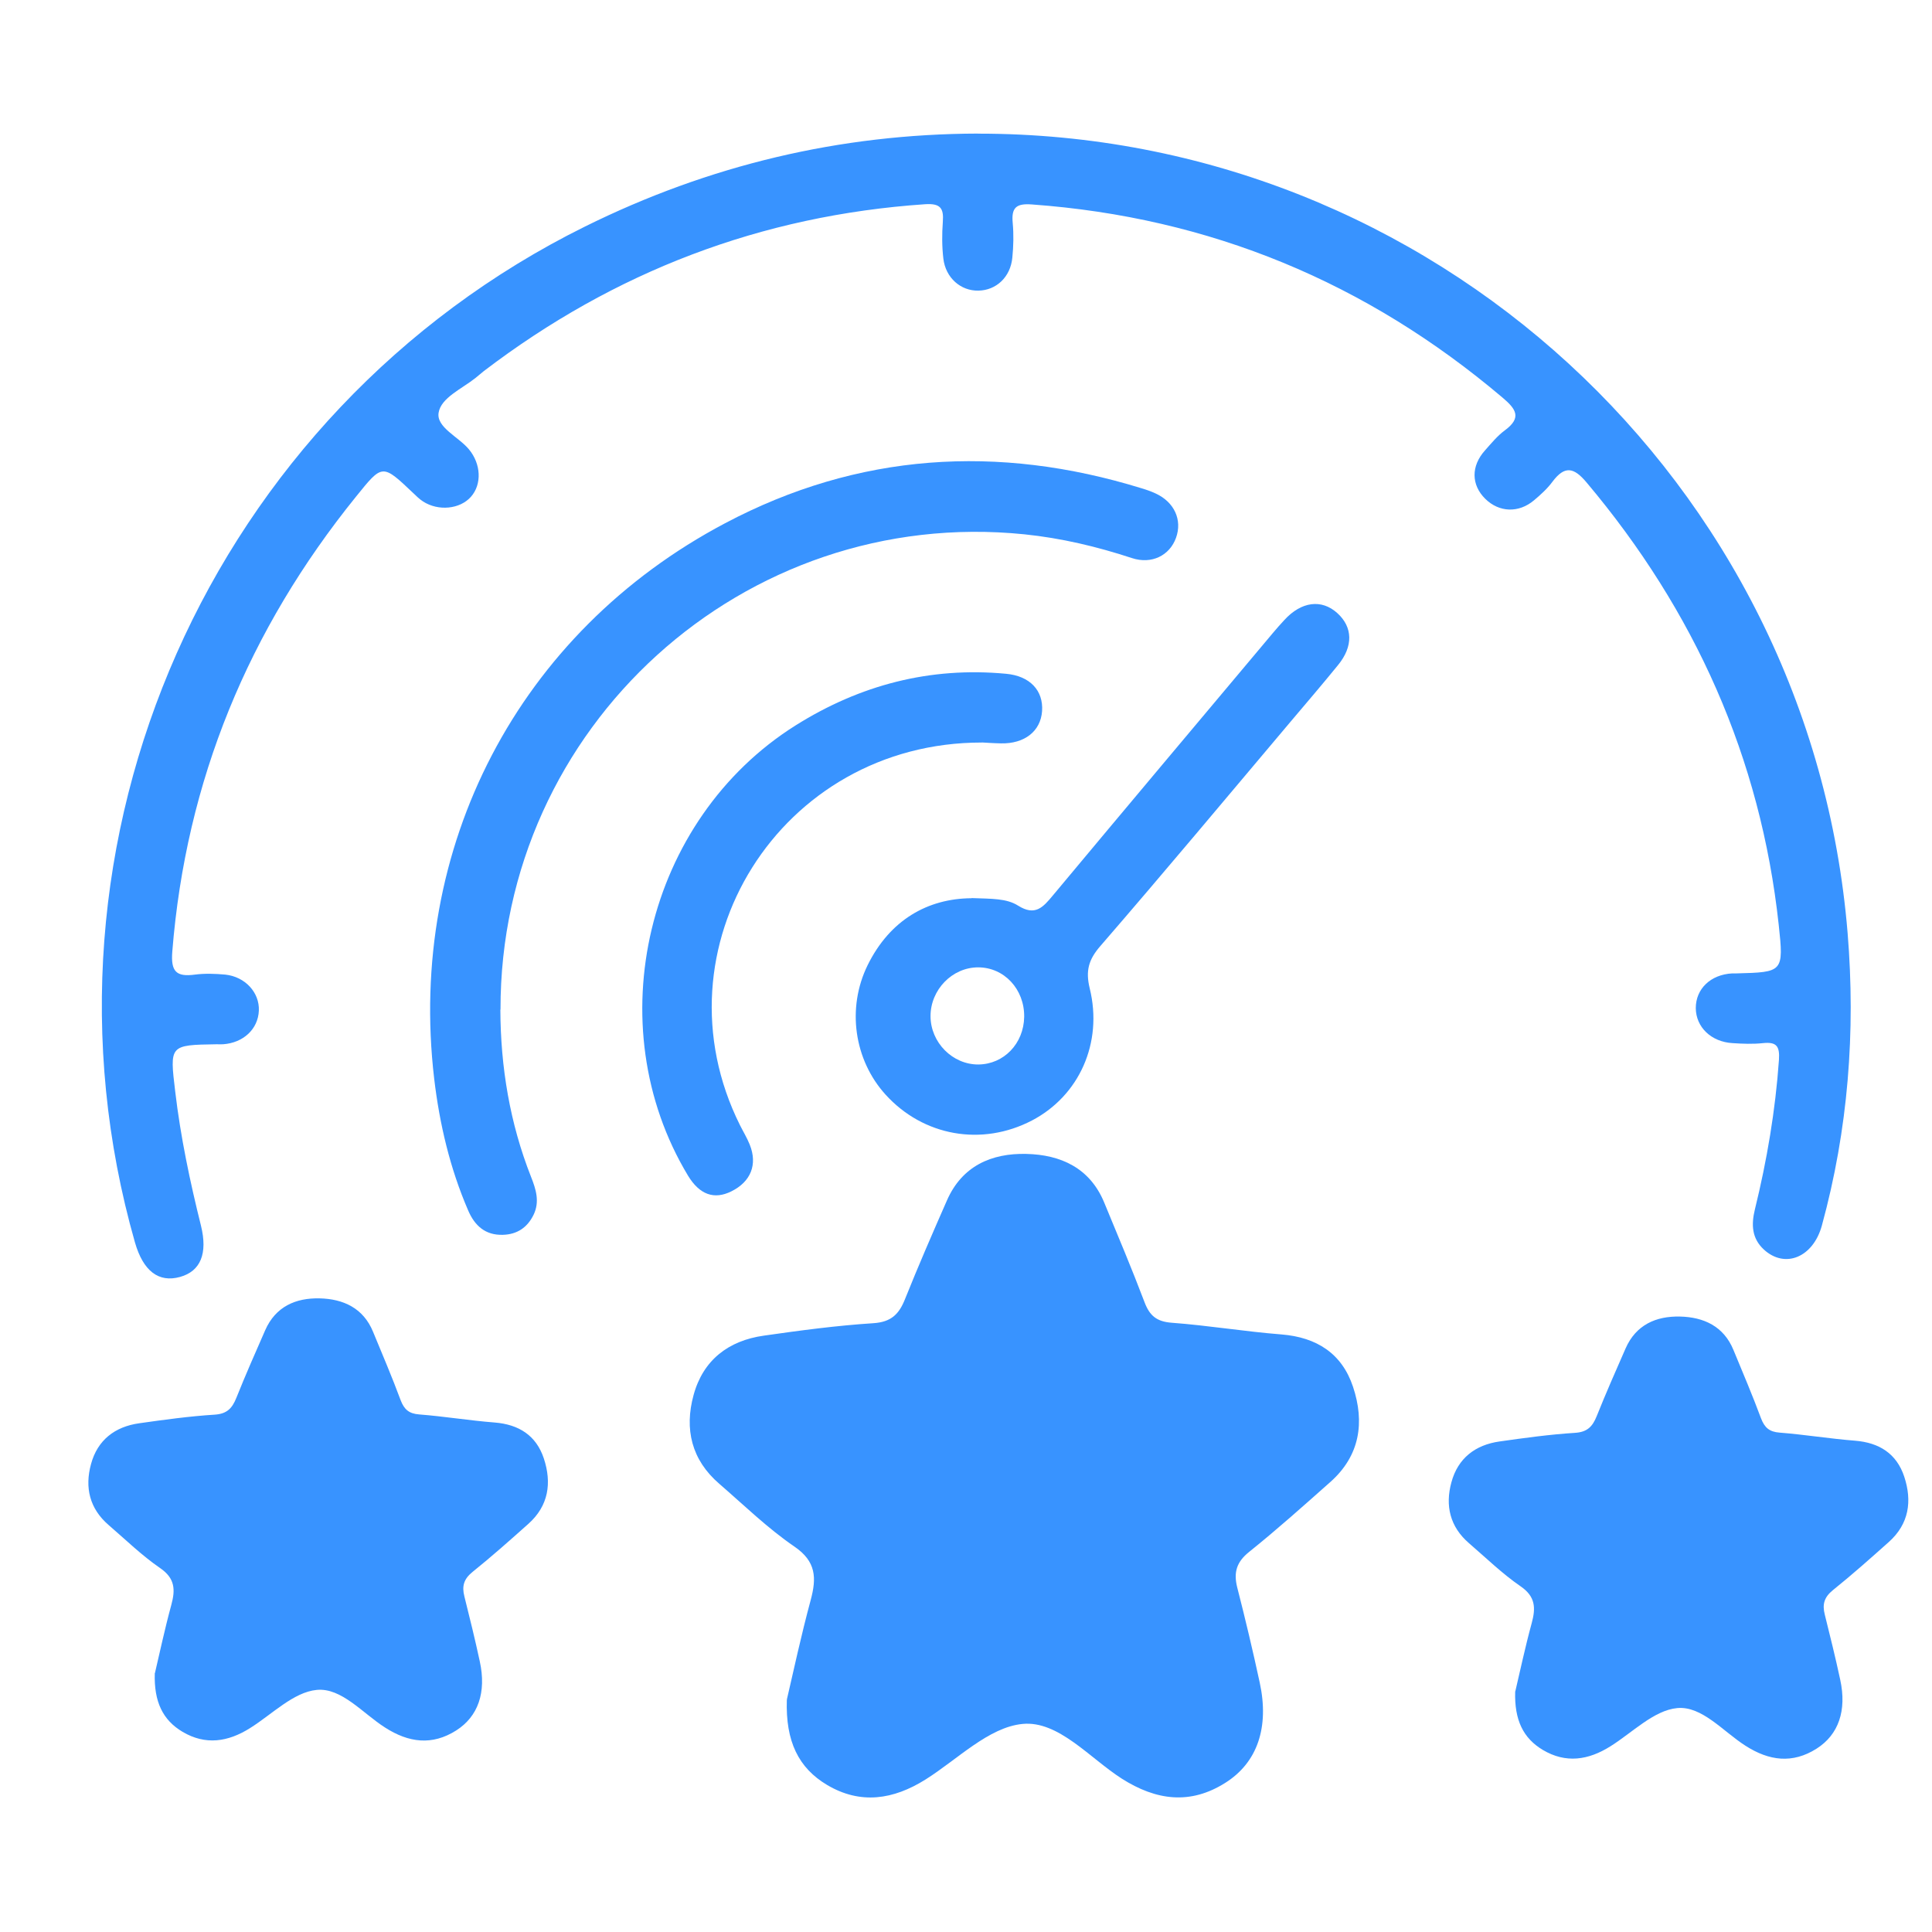 <?xml version="1.0" encoding="UTF-8"?>
<svg id="Layer_1" xmlns="http://www.w3.org/2000/svg" viewBox="0 0 256 256">
  <defs>
    <style>
      .cls-1 {
        fill: #3893ff;
      }
    </style>
  </defs>
  <g id="Layer_1-2">
    <g>
      <path class="cls-1" d="M129.54,17.71c60.1-.07,110.37,46.07,115.28,105.94,1.07,13.06.07,26.02-3.41,38.73-1.15,4.22-4.88,5.77-7.69,3.19-1.62-1.5-1.67-3.33-1.19-5.31,1.6-6.51,2.72-13.12,3.19-19.82.12-1.81-.31-2.41-2.12-2.22-1.33.14-2.69.09-4.02,0-2.84-.16-4.86-2.12-4.88-4.64,0-2.55,1.96-4.45,4.84-4.6h.57c6.15-.16,6.26-.17,5.58-6.43-2.4-22.16-11.13-41.6-25.46-58.62-1.69-2.02-2.9-2.26-4.52-.1-.67.91-1.55,1.71-2.43,2.45-2.05,1.74-4.65,1.62-6.48-.19-1.86-1.84-1.9-4.33-.03-6.41.83-.93,1.64-1.93,2.62-2.65,2.27-1.67,1.52-2.81-.28-4.33-18.04-15.29-38.78-23.9-62.39-25.61-2.1-.16-2.72.45-2.53,2.46.14,1.52.1,3.07-.05,4.58-.24,2.57-2.12,4.34-4.5,4.38-2.33.05-4.34-1.69-4.64-4.24-.19-1.6-.19-3.26-.07-4.88.14-1.81-.33-2.46-2.34-2.33-21.73,1.48-41.19,8.93-58.48,22.11-.38.29-.72.62-1.1.91-1.79,1.43-4.57,2.62-4.89,4.6-.33,1.93,2.62,3.19,4,4.84,1.62,1.93,1.76,4.64.28,6.31-1.45,1.64-4.31,1.93-6.34.62-.48-.31-.9-.72-1.31-1.12-4.12-3.91-4.07-3.86-7.57.47-14.25,17.63-22.54,37.62-24.35,60.29-.21,2.65.52,3.38,3,3.05,1.31-.17,2.69-.12,4.02,0,2.64.28,4.55,2.38,4.45,4.77-.1,2.45-2.05,4.27-4.74,4.46-.29.02-.57,0-.86,0-6.26.1-6.22.1-5.48,6.29.71,6,1.95,11.89,3.41,17.75.91,3.69-.05,6.03-2.77,6.79-2.84.79-4.89-.78-5.98-4.58C2.71,111.4,27.92,54.58,77.51,30.02c16.42-8.13,33.75-12.27,52.07-12.32l-.03.02Z"/>
      <path class="cls-1" d="M20.53,221.69c.6-2.53,1.29-5.81,2.17-9.03.55-2.02.5-3.52-1.48-4.88-2.43-1.67-4.58-3.77-6.82-5.7-2.53-2.17-3.19-4.98-2.34-8.08.86-3.19,3.17-4.96,6.39-5.41,3.31-.47,6.65-.93,9.98-1.14,1.64-.1,2.33-.84,2.88-2.21,1.21-3.02,2.52-6,3.83-8.98,1.38-3.14,4.05-4.29,7.2-4.22,3.14.07,5.81,1.28,7.1,4.45,1.24,3,2.52,6,3.65,9.05.47,1.22,1.1,1.78,2.46,1.88,3.34.26,6.65.81,10,1.07,3.21.26,5.5,1.72,6.51,4.76,1.07,3.24.64,6.27-2.05,8.67-2.43,2.17-4.86,4.33-7.41,6.38-1.15.93-1.41,1.88-1.07,3.22.72,2.88,1.43,5.76,2.05,8.65.88,4.07-.21,7.27-3.14,9.13-3.19,2.02-6.29,1.62-9.43-.4-2.95-1.88-5.76-5.29-9.03-4.98-3.09.29-5.93,3.24-8.86,5.07-2.91,1.83-5.89,2.29-8.94.48-2.6-1.55-3.79-3.96-3.67-7.76l.02-.02ZM30.78,219.32c.16.29.31.57.47.86,7.43-8.34-.21-23.56,7.62-16.37-.69-3.86,13.96,9.84,13.39,7.03-.69-3.43.21-6.2,3.05-8.36,1.93-1.46,3.76-3.09,6.19-5.12-3.41-.33-6.03-.67-8.67-.81-3.46-.19-23.77,1.33-24.99-1.84-1.02-2.6,10.65-13.27,14.72-11.6-1.31,3.09-2.43,5.6-3.45,8.17-1.33,3.36,59.98-3.29-8.46,33.21-2.53.09-8.62-28.45-6.93-27.14,5.08.48,3.9,3.86,5.81,5.48,2.98,2.52,3.81,5.58,2.88,9.27-.6,2.4-1.09,4.81-1.64,7.22h.02Z"/>
      <path class="cls-1" d="M200.79,224.1c.6-2.53,1.29-5.81,2.17-9.03.55-2.02.5-3.52-1.48-4.88-2.43-1.67-4.58-3.77-6.82-5.7-2.53-2.17-3.19-4.98-2.34-8.08.86-3.19,3.17-4.96,6.39-5.41,3.31-.47,6.65-.93,9.98-1.14,1.64-.1,2.33-.84,2.88-2.21,1.21-3.02,2.52-6,3.83-8.98,1.38-3.14,4.05-4.29,7.2-4.22,3.14.07,5.81,1.28,7.1,4.45,1.24,3,2.52,6,3.65,9.05.47,1.22,1.1,1.78,2.46,1.88,3.34.26,6.65.81,10,1.07,3.21.26,5.5,1.72,6.51,4.76,1.07,3.24.64,6.27-2.05,8.67-2.43,2.17-4.86,4.33-7.41,6.38-1.15.93-1.41,1.88-1.07,3.22.72,2.88,1.43,5.76,2.05,8.65.88,4.07-.21,7.27-3.14,9.13-3.19,2.02-6.29,1.62-9.43-.4-2.95-1.88-5.76-5.29-9.03-4.98-3.09.29-5.93,3.24-8.86,5.07-2.91,1.83-5.89,2.29-8.94.48-2.6-1.55-3.79-3.96-3.67-7.76l.02-.02ZM211.04,221.74c.16.29.31.57.47.86,7.43-8.34-.21-23.56,7.62-16.37-.69-3.86,13.96,9.84,13.39,7.03-.69-3.43.21-6.2,3.05-8.36,1.93-1.46,3.76-3.09,6.19-5.12-3.41-.33-6.03-.67-8.67-.81-3.46-.19-23.77,1.33-24.99-1.84-1.02-2.6,10.65-13.27,14.72-11.6-1.31,3.09-2.43,5.6-3.45,8.17-1.33,3.36,59.98-3.29-8.46,33.21-2.53.09-8.62-28.45-6.93-27.14,5.08.48,3.9,3.86,5.81,5.48,2.98,2.52,3.81,5.58,2.88,9.27-.6,2.4-1.09,4.81-1.64,7.22h.02Z"/>
      <path class="cls-1" d="M104.27,225.17c.86-3.69,1.88-8.45,3.15-13.15.79-2.93.74-5.12-2.17-7.1-3.55-2.43-6.67-5.48-9.94-8.31-3.69-3.17-4.64-7.26-3.41-11.75,1.26-4.64,4.62-7.22,9.31-7.88,4.83-.69,9.67-1.34,14.53-1.65,2.38-.16,3.4-1.22,4.19-3.22,1.76-4.39,3.65-8.74,5.55-13.06,2-4.55,5.89-6.26,10.5-6.15,4.57.1,8.45,1.86,10.34,6.46,1.81,4.38,3.65,8.74,5.33,13.17.67,1.79,1.6,2.59,3.6,2.74,4.86.36,9.69,1.17,14.55,1.55,4.67.38,8.01,2.52,9.48,6.93,1.57,4.71.93,9.13-3,12.62-3.55,3.15-7.08,6.31-10.77,9.27-1.67,1.34-2.07,2.72-1.57,4.71,1.07,4.17,2.07,8.38,2.98,12.6,1.28,5.91-.29,10.6-4.57,13.29-4.64,2.93-9.15,2.34-13.72-.57-4.27-2.74-8.39-7.7-13.13-7.24-4.5.43-8.63,4.71-12.89,7.38-4.24,2.65-8.58,3.33-13.01.71-3.79-2.26-5.52-5.76-5.34-11.29l.03-.03ZM119.2,221.72c.22.41.45.84.69,1.26,10.81-12.13-.31-34.28,11.06-23.84-1.02-5.62,20.32,14.32,19.49,10.24-1.02-5,.31-9.03,4.43-12.17,2.81-2.14,5.45-4.5,9-7.43-4.96-.48-8.77-.97-12.62-1.19-5.05-.28-34.57,1.93-36.37-2.67-1.48-3.77,15.51-19.32,21.42-16.87-1.91,4.5-3.53,8.15-5.02,11.87-1.93,4.89,87.28-4.79-12.31,48.33-3.71.12-12.55-41.4-10.08-39.5,7.39.69,5.67,5.62,8.46,7.98,4.33,3.67,5.53,8.12,4.19,13.49-.86,3.48-1.59,7-2.38,10.5h.02Z"/>
      <path class="cls-1" d="M66.3,133.77c.03,7.64,1.26,15.06,4.07,22.18.64,1.62,1.17,3.26.34,5-.83,1.71-2.19,2.62-4.08,2.67-2.33.07-3.74-1.22-4.6-3.24-2.41-5.58-3.79-11.46-4.5-17.46-3.6-30.64,11.13-59.1,38.55-73.59,17.61-9.32,36.14-10.5,55.15-4.64.64.19,1.28.41,1.88.69,2.5,1.14,3.57,3.52,2.72,5.88-.84,2.34-3.22,3.55-5.84,2.69-4.65-1.53-9.38-2.65-14.25-3.15-37.18-3.79-69.49,25.49-69.42,62.98h-.02Z"/>
      <path class="cls-1" d="M128.75,119c2.65.1,4.62.03,6.15,1,2.27,1.43,3.31.22,4.62-1.36,9.69-11.62,19.42-23.18,29.14-34.76.5-.59,1-1.17,1.52-1.72,2.24-2.46,4.93-2.81,7.01-.93,2.07,1.86,2.14,4.41.12,6.88-2.05,2.52-4.17,5-6.27,7.48-8.39,9.94-16.73,19.94-25.25,29.78-1.55,1.79-1.96,3.27-1.4,5.58,1.79,7.24-1.41,14.27-7.67,17.53-6.64,3.45-14.39,2.07-19.39-3.45-4.14-4.57-5.17-11.43-2.36-17.15,2.95-5.98,7.95-8.82,13.75-8.86l.02-.02ZM135.71,134.75c.05-3.67-2.65-6.57-6.1-6.57s-6.31,2.98-6.31,6.46,2.91,6.43,6.34,6.41c3.38-.03,6.01-2.77,6.07-6.31Z"/>
      <path class="cls-1" d="M130.11,98.39c-26.78-.03-43.72,27.32-32.06,50.7.43.86.93,1.67,1.29,2.57,1.07,2.65.14,4.93-2.43,6.2-2.29,1.14-4.22.43-5.74-2.07-12.05-19.99-5.55-47.22,14.25-59.67,8.53-5.36,17.82-7.79,27.9-6.84,3.15.29,4.95,2.22,4.76,4.95-.19,2.67-2.33,4.34-5.45,4.27-1.05-.02-2.1-.1-2.53-.12Z"/>
    </g>
  </g>
</svg>